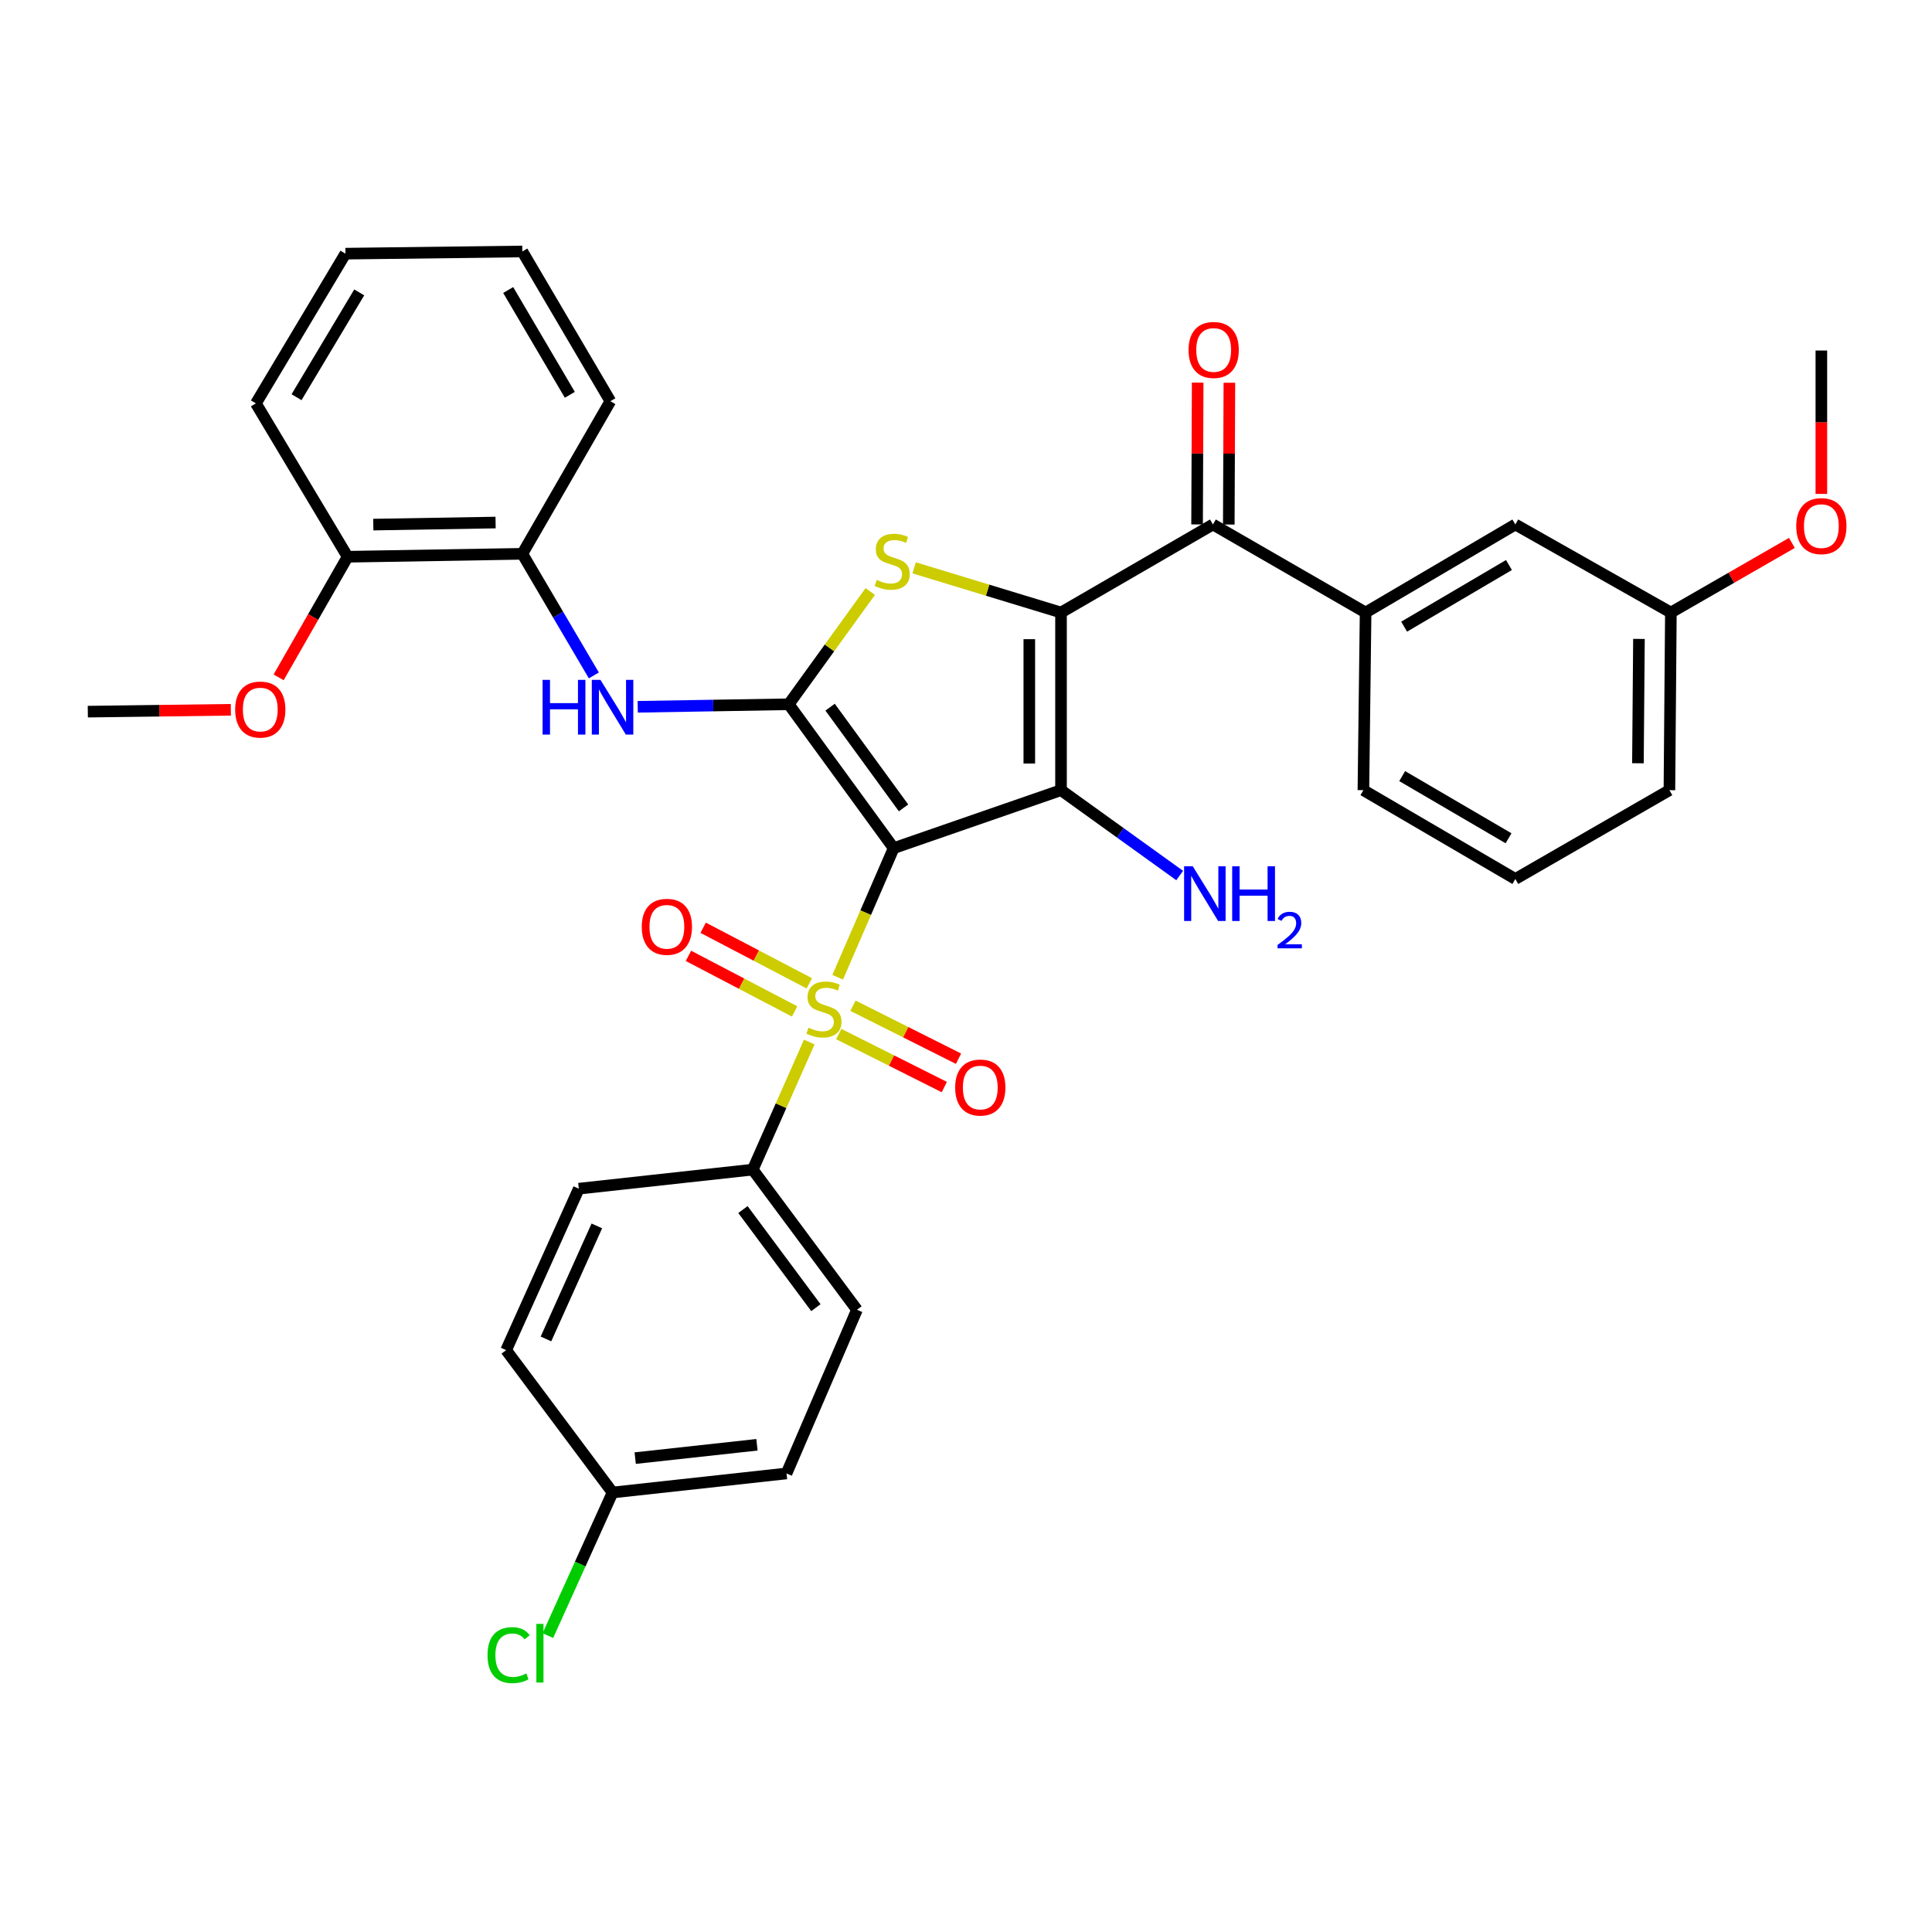 <?xml version='1.0' encoding='iso-8859-1'?>
<svg version='1.1' baseProfile='full'
              xmlns='http://www.w3.org/2000/svg'
                      xmlns:rdkit='http://www.rdkit.org/xml'
                      xmlns:xlink='http://www.w3.org/1999/xlink'
                  xml:space='preserve'
width='1000px' height='1000px' viewBox='0 0 1000 1000'>
<!-- END OF HEADER -->
<rect style='opacity:1.0;fill:#FFFFFF;stroke:none' width='1000' height='1000' x='0' y='0'> </rect>
<path class='bond-1' d='M 462.559,439 L 549.179,408.99' style='fill:none;fill-rule:evenodd;stroke:#000000;stroke-width:6px;stroke-linecap:butt;stroke-linejoin:miter;stroke-opacity:1' />
<path class='bond-2' d='M 462.559,439 L 448.071,472.406' style='fill:none;fill-rule:evenodd;stroke:#000000;stroke-width:6px;stroke-linecap:butt;stroke-linejoin:miter;stroke-opacity:1' />
<path class='bond-2' d='M 448.071,472.406 L 433.583,505.813' style='fill:none;fill-rule:evenodd;stroke:#CCCC00;stroke-width:6px;stroke-linecap:butt;stroke-linejoin:miter;stroke-opacity:1' />
<path class='bond-3' d='M 462.559,439 L 408.247,364.526' style='fill:none;fill-rule:evenodd;stroke:#000000;stroke-width:6px;stroke-linecap:butt;stroke-linejoin:miter;stroke-opacity:1' />
<path class='bond-3' d='M 467.674,418.157 L 429.656,366.026' style='fill:none;fill-rule:evenodd;stroke:#000000;stroke-width:6px;stroke-linecap:butt;stroke-linejoin:miter;stroke-opacity:1' />
<path class='bond-0' d='M 549.179,317.044 L 549.179,408.99' style='fill:none;fill-rule:evenodd;stroke:#000000;stroke-width:6px;stroke-linecap:butt;stroke-linejoin:miter;stroke-opacity:1' />
<path class='bond-0' d='M 532.765,330.836 L 532.765,395.198' style='fill:none;fill-rule:evenodd;stroke:#000000;stroke-width:6px;stroke-linecap:butt;stroke-linejoin:miter;stroke-opacity:1' />
<path class='bond-5' d='M 549.179,317.044 L 627.81,271.469' style='fill:none;fill-rule:evenodd;stroke:#000000;stroke-width:6px;stroke-linecap:butt;stroke-linejoin:miter;stroke-opacity:1' />
<path class='bond-34' d='M 549.179,317.044 L 511.172,305.474' style='fill:none;fill-rule:evenodd;stroke:#000000;stroke-width:6px;stroke-linecap:butt;stroke-linejoin:miter;stroke-opacity:1' />
<path class='bond-34' d='M 511.172,305.474 L 473.166,293.904' style='fill:none;fill-rule:evenodd;stroke:#CCCC00;stroke-width:6px;stroke-linecap:butt;stroke-linejoin:miter;stroke-opacity:1' />
<path class='bond-12' d='M 549.179,408.99 L 579.89,431.08' style='fill:none;fill-rule:evenodd;stroke:#000000;stroke-width:6px;stroke-linecap:butt;stroke-linejoin:miter;stroke-opacity:1' />
<path class='bond-12' d='M 579.89,431.08 L 610.601,453.17' style='fill:none;fill-rule:evenodd;stroke:#0000FF;stroke-width:6px;stroke-linecap:butt;stroke-linejoin:miter;stroke-opacity:1' />
<path class='bond-8' d='M 418.877,539.355 L 404.252,572.373' style='fill:none;fill-rule:evenodd;stroke:#CCCC00;stroke-width:6px;stroke-linecap:butt;stroke-linejoin:miter;stroke-opacity:1' />
<path class='bond-8' d='M 404.252,572.373 L 389.627,605.391' style='fill:none;fill-rule:evenodd;stroke:#000000;stroke-width:6px;stroke-linecap:butt;stroke-linejoin:miter;stroke-opacity:1' />
<path class='bond-9' d='M 434.137,535.229 L 461.453,548.942' style='fill:none;fill-rule:evenodd;stroke:#CCCC00;stroke-width:6px;stroke-linecap:butt;stroke-linejoin:miter;stroke-opacity:1' />
<path class='bond-9' d='M 461.453,548.942 L 488.768,562.655' style='fill:none;fill-rule:evenodd;stroke:#FF0000;stroke-width:6px;stroke-linecap:butt;stroke-linejoin:miter;stroke-opacity:1' />
<path class='bond-9' d='M 441.502,520.56 L 468.817,534.273' style='fill:none;fill-rule:evenodd;stroke:#CCCC00;stroke-width:6px;stroke-linecap:butt;stroke-linejoin:miter;stroke-opacity:1' />
<path class='bond-9' d='M 468.817,534.273 L 496.132,547.986' style='fill:none;fill-rule:evenodd;stroke:#FF0000;stroke-width:6px;stroke-linecap:butt;stroke-linejoin:miter;stroke-opacity:1' />
<path class='bond-10' d='M 418.908,508.974 L 391.43,494.588' style='fill:none;fill-rule:evenodd;stroke:#CCCC00;stroke-width:6px;stroke-linecap:butt;stroke-linejoin:miter;stroke-opacity:1' />
<path class='bond-10' d='M 391.43,494.588 L 363.952,480.202' style='fill:none;fill-rule:evenodd;stroke:#FF0000;stroke-width:6px;stroke-linecap:butt;stroke-linejoin:miter;stroke-opacity:1' />
<path class='bond-10' d='M 411.295,523.516 L 383.817,509.129' style='fill:none;fill-rule:evenodd;stroke:#CCCC00;stroke-width:6px;stroke-linecap:butt;stroke-linejoin:miter;stroke-opacity:1' />
<path class='bond-10' d='M 383.817,509.129 L 356.339,494.743' style='fill:none;fill-rule:evenodd;stroke:#FF0000;stroke-width:6px;stroke-linecap:butt;stroke-linejoin:miter;stroke-opacity:1' />
<path class='bond-4' d='M 408.247,364.526 L 429.342,335.346' style='fill:none;fill-rule:evenodd;stroke:#000000;stroke-width:6px;stroke-linecap:butt;stroke-linejoin:miter;stroke-opacity:1' />
<path class='bond-4' d='M 429.342,335.346 L 450.437,306.166' style='fill:none;fill-rule:evenodd;stroke:#CCCC00;stroke-width:6px;stroke-linecap:butt;stroke-linejoin:miter;stroke-opacity:1' />
<path class='bond-6' d='M 408.247,364.526 L 369.163,365.183' style='fill:none;fill-rule:evenodd;stroke:#000000;stroke-width:6px;stroke-linecap:butt;stroke-linejoin:miter;stroke-opacity:1' />
<path class='bond-6' d='M 369.163,365.183 L 330.079,365.839' style='fill:none;fill-rule:evenodd;stroke:#0000FF;stroke-width:6px;stroke-linecap:butt;stroke-linejoin:miter;stroke-opacity:1' />
<path class='bond-7' d='M 627.81,271.469 L 706.834,317.044' style='fill:none;fill-rule:evenodd;stroke:#000000;stroke-width:6px;stroke-linecap:butt;stroke-linejoin:miter;stroke-opacity:1' />
<path class='bond-13' d='M 636.017,271.503 L 636.173,234.807' style='fill:none;fill-rule:evenodd;stroke:#000000;stroke-width:6px;stroke-linecap:butt;stroke-linejoin:miter;stroke-opacity:1' />
<path class='bond-13' d='M 636.173,234.807 L 636.328,198.11' style='fill:none;fill-rule:evenodd;stroke:#FF0000;stroke-width:6px;stroke-linecap:butt;stroke-linejoin:miter;stroke-opacity:1' />
<path class='bond-13' d='M 619.604,271.434 L 619.759,234.737' style='fill:none;fill-rule:evenodd;stroke:#000000;stroke-width:6px;stroke-linecap:butt;stroke-linejoin:miter;stroke-opacity:1' />
<path class='bond-13' d='M 619.759,234.737 L 619.914,198.041' style='fill:none;fill-rule:evenodd;stroke:#FF0000;stroke-width:6px;stroke-linecap:butt;stroke-linejoin:miter;stroke-opacity:1' />
<path class='bond-11' d='M 307.375,349.595 L 288.864,318.123' style='fill:none;fill-rule:evenodd;stroke:#0000FF;stroke-width:6px;stroke-linecap:butt;stroke-linejoin:miter;stroke-opacity:1' />
<path class='bond-11' d='M 288.864,318.123 L 270.352,286.651' style='fill:none;fill-rule:evenodd;stroke:#000000;stroke-width:6px;stroke-linecap:butt;stroke-linejoin:miter;stroke-opacity:1' />
<path class='bond-14' d='M 706.834,317.044 L 784.335,271.469' style='fill:none;fill-rule:evenodd;stroke:#000000;stroke-width:6px;stroke-linecap:butt;stroke-linejoin:miter;stroke-opacity:1' />
<path class='bond-14' d='M 726.78,324.357 L 781.03,292.454' style='fill:none;fill-rule:evenodd;stroke:#000000;stroke-width:6px;stroke-linecap:butt;stroke-linejoin:miter;stroke-opacity:1' />
<path class='bond-24' d='M 706.834,317.044 L 705.694,408.99' style='fill:none;fill-rule:evenodd;stroke:#000000;stroke-width:6px;stroke-linecap:butt;stroke-linejoin:miter;stroke-opacity:1' />
<path class='bond-16' d='M 389.627,605.391 L 443.564,677.931' style='fill:none;fill-rule:evenodd;stroke:#000000;stroke-width:6px;stroke-linecap:butt;stroke-linejoin:miter;stroke-opacity:1' />
<path class='bond-16' d='M 384.546,626.066 L 422.302,676.844' style='fill:none;fill-rule:evenodd;stroke:#000000;stroke-width:6px;stroke-linecap:butt;stroke-linejoin:miter;stroke-opacity:1' />
<path class='bond-17' d='M 389.627,605.391 L 299.596,615.258' style='fill:none;fill-rule:evenodd;stroke:#000000;stroke-width:6px;stroke-linecap:butt;stroke-linejoin:miter;stroke-opacity:1' />
<path class='bond-15' d='M 270.352,286.651 L 179.93,288.174' style='fill:none;fill-rule:evenodd;stroke:#000000;stroke-width:6px;stroke-linecap:butt;stroke-linejoin:miter;stroke-opacity:1' />
<path class='bond-15' d='M 256.513,270.468 L 193.217,271.534' style='fill:none;fill-rule:evenodd;stroke:#000000;stroke-width:6px;stroke-linecap:butt;stroke-linejoin:miter;stroke-opacity:1' />
<path class='bond-27' d='M 270.352,286.651 L 315.928,207.664' style='fill:none;fill-rule:evenodd;stroke:#000000;stroke-width:6px;stroke-linecap:butt;stroke-linejoin:miter;stroke-opacity:1' />
<path class='bond-19' d='M 784.335,271.469 L 864.845,317.044' style='fill:none;fill-rule:evenodd;stroke:#000000;stroke-width:6px;stroke-linecap:butt;stroke-linejoin:miter;stroke-opacity:1' />
<path class='bond-23' d='M 179.93,288.174 L 162.072,319.384' style='fill:none;fill-rule:evenodd;stroke:#000000;stroke-width:6px;stroke-linecap:butt;stroke-linejoin:miter;stroke-opacity:1' />
<path class='bond-23' d='M 162.072,319.384 L 144.215,350.593' style='fill:none;fill-rule:evenodd;stroke:#FF0000;stroke-width:6px;stroke-linecap:butt;stroke-linejoin:miter;stroke-opacity:1' />
<path class='bond-28' d='M 179.93,288.174 L 132.448,208.795' style='fill:none;fill-rule:evenodd;stroke:#000000;stroke-width:6px;stroke-linecap:butt;stroke-linejoin:miter;stroke-opacity:1' />
<path class='bond-20' d='M 443.564,677.931 L 407.098,762.654' style='fill:none;fill-rule:evenodd;stroke:#000000;stroke-width:6px;stroke-linecap:butt;stroke-linejoin:miter;stroke-opacity:1' />
<path class='bond-21' d='M 299.596,615.258 L 261.981,698.832' style='fill:none;fill-rule:evenodd;stroke:#000000;stroke-width:6px;stroke-linecap:butt;stroke-linejoin:miter;stroke-opacity:1' />
<path class='bond-21' d='M 308.922,634.53 L 282.591,693.032' style='fill:none;fill-rule:evenodd;stroke:#000000;stroke-width:6px;stroke-linecap:butt;stroke-linejoin:miter;stroke-opacity:1' />
<path class='bond-18' d='M 317.059,772.521 L 261.981,698.832' style='fill:none;fill-rule:evenodd;stroke:#000000;stroke-width:6px;stroke-linecap:butt;stroke-linejoin:miter;stroke-opacity:1' />
<path class='bond-22' d='M 317.059,772.521 L 300.322,809.556' style='fill:none;fill-rule:evenodd;stroke:#000000;stroke-width:6px;stroke-linecap:butt;stroke-linejoin:miter;stroke-opacity:1' />
<path class='bond-22' d='M 300.322,809.556 L 283.584,846.591' style='fill:none;fill-rule:evenodd;stroke:#00CC00;stroke-width:6px;stroke-linecap:butt;stroke-linejoin:miter;stroke-opacity:1' />
<path class='bond-35' d='M 317.059,772.521 L 407.098,762.654' style='fill:none;fill-rule:evenodd;stroke:#000000;stroke-width:6px;stroke-linecap:butt;stroke-linejoin:miter;stroke-opacity:1' />
<path class='bond-35' d='M 328.777,754.725 L 391.804,747.818' style='fill:none;fill-rule:evenodd;stroke:#000000;stroke-width:6px;stroke-linecap:butt;stroke-linejoin:miter;stroke-opacity:1' />
<path class='bond-25' d='M 864.845,317.044 L 896.164,299.025' style='fill:none;fill-rule:evenodd;stroke:#000000;stroke-width:6px;stroke-linecap:butt;stroke-linejoin:miter;stroke-opacity:1' />
<path class='bond-25' d='M 896.164,299.025 L 927.483,281.006' style='fill:none;fill-rule:evenodd;stroke:#FF0000;stroke-width:6px;stroke-linecap:butt;stroke-linejoin:miter;stroke-opacity:1' />
<path class='bond-37' d='M 864.845,317.044 L 864.088,408.99' style='fill:none;fill-rule:evenodd;stroke:#000000;stroke-width:6px;stroke-linecap:butt;stroke-linejoin:miter;stroke-opacity:1' />
<path class='bond-37' d='M 848.318,330.701 L 847.789,395.063' style='fill:none;fill-rule:evenodd;stroke:#000000;stroke-width:6px;stroke-linecap:butt;stroke-linejoin:miter;stroke-opacity:1' />
<path class='bond-30' d='M 119.487,367.386 L 82.471,367.867' style='fill:none;fill-rule:evenodd;stroke:#FF0000;stroke-width:6px;stroke-linecap:butt;stroke-linejoin:miter;stroke-opacity:1' />
<path class='bond-30' d='M 82.471,367.867 L 45.455,368.347' style='fill:none;fill-rule:evenodd;stroke:#000000;stroke-width:6px;stroke-linecap:butt;stroke-linejoin:miter;stroke-opacity:1' />
<path class='bond-26' d='M 705.694,408.99 L 784.335,454.958' style='fill:none;fill-rule:evenodd;stroke:#000000;stroke-width:6px;stroke-linecap:butt;stroke-linejoin:miter;stroke-opacity:1' />
<path class='bond-26' d='M 725.774,401.714 L 780.822,433.892' style='fill:none;fill-rule:evenodd;stroke:#000000;stroke-width:6px;stroke-linecap:butt;stroke-linejoin:miter;stroke-opacity:1' />
<path class='bond-31' d='M 942.729,255.644 L 942.729,218.537' style='fill:none;fill-rule:evenodd;stroke:#FF0000;stroke-width:6px;stroke-linecap:butt;stroke-linejoin:miter;stroke-opacity:1' />
<path class='bond-31' d='M 942.729,218.537 L 942.729,181.429' style='fill:none;fill-rule:evenodd;stroke:#000000;stroke-width:6px;stroke-linecap:butt;stroke-linejoin:miter;stroke-opacity:1' />
<path class='bond-29' d='M 784.335,454.958 L 864.088,408.99' style='fill:none;fill-rule:evenodd;stroke:#000000;stroke-width:6px;stroke-linecap:butt;stroke-linejoin:miter;stroke-opacity:1' />
<path class='bond-32' d='M 315.928,207.664 L 270.352,130.163' style='fill:none;fill-rule:evenodd;stroke:#000000;stroke-width:6px;stroke-linecap:butt;stroke-linejoin:miter;stroke-opacity:1' />
<path class='bond-32' d='M 294.943,204.359 L 263.04,150.109' style='fill:none;fill-rule:evenodd;stroke:#000000;stroke-width:6px;stroke-linecap:butt;stroke-linejoin:miter;stroke-opacity:1' />
<path class='bond-36' d='M 132.448,208.795 L 178.799,131.294' style='fill:none;fill-rule:evenodd;stroke:#000000;stroke-width:6px;stroke-linecap:butt;stroke-linejoin:miter;stroke-opacity:1' />
<path class='bond-36' d='M 153.488,205.595 L 185.933,151.344' style='fill:none;fill-rule:evenodd;stroke:#000000;stroke-width:6px;stroke-linecap:butt;stroke-linejoin:miter;stroke-opacity:1' />
<path class='bond-33' d='M 270.352,130.163 L 178.799,131.294' style='fill:none;fill-rule:evenodd;stroke:#000000;stroke-width:6px;stroke-linecap:butt;stroke-linejoin:miter;stroke-opacity:1' />
<path  class='atom-3' d='M 418.476 531.92
Q 418.796 532.04, 420.116 532.6
Q 421.436 533.16, 422.876 533.52
Q 424.356 533.84, 425.796 533.84
Q 428.476 533.84, 430.036 532.56
Q 431.596 531.24, 431.596 528.96
Q 431.596 527.4, 430.796 526.44
Q 430.036 525.48, 428.836 524.96
Q 427.636 524.44, 425.636 523.84
Q 423.116 523.08, 421.596 522.36
Q 420.116 521.64, 419.036 520.12
Q 417.996 518.6, 417.996 516.04
Q 417.996 512.48, 420.396 510.28
Q 422.836 508.08, 427.636 508.08
Q 430.916 508.08, 434.636 509.64
L 433.716 512.72
Q 430.316 511.32, 427.756 511.32
Q 424.996 511.32, 423.476 512.48
Q 421.956 513.6, 421.996 515.56
Q 421.996 517.08, 422.756 518
Q 423.556 518.92, 424.676 519.44
Q 425.836 519.96, 427.756 520.56
Q 430.316 521.36, 431.836 522.16
Q 433.356 522.96, 434.436 524.6
Q 435.556 526.2, 435.556 528.96
Q 435.556 532.88, 432.916 535
Q 430.316 537.08, 425.956 537.08
Q 423.436 537.08, 421.516 536.52
Q 419.636 536, 417.396 535.08
L 418.476 531.92
' fill='#CCCC00'/>
<path  class='atom-5' d='M 453.802 300.165
Q 454.122 300.285, 455.442 300.845
Q 456.762 301.405, 458.202 301.765
Q 459.682 302.085, 461.122 302.085
Q 463.802 302.085, 465.362 300.805
Q 466.922 299.485, 466.922 297.205
Q 466.922 295.645, 466.122 294.685
Q 465.362 293.725, 464.162 293.205
Q 462.962 292.685, 460.962 292.085
Q 458.442 291.325, 456.922 290.605
Q 455.442 289.885, 454.362 288.365
Q 453.322 286.845, 453.322 284.285
Q 453.322 280.725, 455.722 278.525
Q 458.162 276.325, 462.962 276.325
Q 466.242 276.325, 469.962 277.885
L 469.042 280.965
Q 465.642 279.565, 463.082 279.565
Q 460.322 279.565, 458.802 280.725
Q 457.282 281.845, 457.322 283.805
Q 457.322 285.325, 458.082 286.245
Q 458.882 287.165, 460.002 287.685
Q 461.162 288.205, 463.082 288.805
Q 465.642 289.605, 467.162 290.405
Q 468.682 291.205, 469.762 292.845
Q 470.882 294.445, 470.882 297.205
Q 470.882 301.125, 468.242 303.245
Q 465.642 305.325, 461.282 305.325
Q 458.762 305.325, 456.842 304.765
Q 454.962 304.245, 452.722 303.325
L 453.802 300.165
' fill='#CCCC00'/>
<path  class='atom-7' d='M 280.839 351.898
L 284.679 351.898
L 284.679 363.938
L 299.159 363.938
L 299.159 351.898
L 302.999 351.898
L 302.999 380.218
L 299.159 380.218
L 299.159 367.138
L 284.679 367.138
L 284.679 380.218
L 280.839 380.218
L 280.839 351.898
' fill='#0000FF'/>
<path  class='atom-7' d='M 310.799 351.898
L 320.079 366.898
Q 320.999 368.378, 322.479 371.058
Q 323.959 373.738, 324.039 373.898
L 324.039 351.898
L 327.799 351.898
L 327.799 380.218
L 323.919 380.218
L 313.959 363.818
Q 312.799 361.898, 311.559 359.698
Q 310.359 357.498, 309.999 356.818
L 309.999 380.218
L 306.319 380.218
L 306.319 351.898
L 310.799 351.898
' fill='#0000FF'/>
<path  class='atom-10' d='M 494.396 562.904
Q 494.396 556.104, 497.756 552.304
Q 501.116 548.504, 507.396 548.504
Q 513.676 548.504, 517.036 552.304
Q 520.396 556.104, 520.396 562.904
Q 520.396 569.784, 516.996 573.704
Q 513.596 577.584, 507.396 577.584
Q 501.156 577.584, 497.756 573.704
Q 494.396 569.824, 494.396 562.904
M 507.396 574.384
Q 511.716 574.384, 514.036 571.504
Q 516.396 568.584, 516.396 562.904
Q 516.396 557.344, 514.036 554.544
Q 511.716 551.704, 507.396 551.704
Q 503.076 551.704, 500.716 554.504
Q 498.396 557.304, 498.396 562.904
Q 498.396 568.624, 500.716 571.504
Q 503.076 574.384, 507.396 574.384
' fill='#FF0000'/>
<path  class='atom-11' d='M 332.172 479.713
Q 332.172 472.913, 335.532 469.113
Q 338.892 465.313, 345.172 465.313
Q 351.452 465.313, 354.812 469.113
Q 358.172 472.913, 358.172 479.713
Q 358.172 486.593, 354.772 490.513
Q 351.372 494.393, 345.172 494.393
Q 338.932 494.393, 335.532 490.513
Q 332.172 486.633, 332.172 479.713
M 345.172 491.193
Q 349.492 491.193, 351.812 488.313
Q 354.172 485.393, 354.172 479.713
Q 354.172 474.153, 351.812 471.353
Q 349.492 468.513, 345.172 468.513
Q 340.852 468.513, 338.492 471.313
Q 336.172 474.113, 336.172 479.713
Q 336.172 485.433, 338.492 488.313
Q 340.852 491.193, 345.172 491.193
' fill='#FF0000'/>
<path  class='atom-13' d='M 617.374 448.384
L 626.654 463.384
Q 627.574 464.864, 629.054 467.544
Q 630.534 470.224, 630.614 470.384
L 630.614 448.384
L 634.374 448.384
L 634.374 476.704
L 630.494 476.704
L 620.534 460.304
Q 619.374 458.384, 618.134 456.184
Q 616.934 453.984, 616.574 453.304
L 616.574 476.704
L 612.894 476.704
L 612.894 448.384
L 617.374 448.384
' fill='#0000FF'/>
<path  class='atom-13' d='M 637.774 448.384
L 641.614 448.384
L 641.614 460.424
L 656.094 460.424
L 656.094 448.384
L 659.934 448.384
L 659.934 476.704
L 656.094 476.704
L 656.094 463.624
L 641.614 463.624
L 641.614 476.704
L 637.774 476.704
L 637.774 448.384
' fill='#0000FF'/>
<path  class='atom-13' d='M 661.307 475.711
Q 661.993 473.942, 663.63 472.965
Q 665.267 471.962, 667.537 471.962
Q 670.362 471.962, 671.946 473.493
Q 673.53 475.024, 673.53 477.744
Q 673.53 480.516, 671.471 483.103
Q 669.438 485.69, 665.214 488.752
L 673.847 488.752
L 673.847 490.864
L 661.254 490.864
L 661.254 489.096
Q 664.739 486.614, 666.798 484.766
Q 668.884 482.918, 669.887 481.255
Q 670.89 479.592, 670.89 477.876
Q 670.89 476.08, 669.992 475.077
Q 669.095 474.074, 667.537 474.074
Q 666.032 474.074, 665.029 474.681
Q 664.026 475.288, 663.313 476.635
L 661.307 475.711
' fill='#0000FF'/>
<path  class='atom-14' d='M 615.193 181.135
Q 615.193 174.335, 618.553 170.535
Q 621.913 166.735, 628.193 166.735
Q 634.473 166.735, 637.833 170.535
Q 641.193 174.335, 641.193 181.135
Q 641.193 188.015, 637.793 191.935
Q 634.393 195.815, 628.193 195.815
Q 621.953 195.815, 618.553 191.935
Q 615.193 188.055, 615.193 181.135
M 628.193 192.615
Q 632.513 192.615, 634.833 189.735
Q 637.193 186.815, 637.193 181.135
Q 637.193 175.575, 634.833 172.775
Q 632.513 169.935, 628.193 169.935
Q 623.873 169.935, 621.513 172.735
Q 619.193 175.535, 619.193 181.135
Q 619.193 186.855, 621.513 189.735
Q 623.873 192.615, 628.193 192.615
' fill='#FF0000'/>
<path  class='atom-23' d='M 252.342 856.692
Q 252.342 849.652, 255.622 845.972
Q 258.942 842.252, 265.222 842.252
Q 271.062 842.252, 274.182 846.372
L 271.542 848.532
Q 269.262 845.532, 265.222 845.532
Q 260.942 845.532, 258.662 848.412
Q 256.422 851.252, 256.422 856.692
Q 256.422 862.292, 258.742 865.172
Q 261.102 868.052, 265.662 868.052
Q 268.782 868.052, 272.422 866.172
L 273.542 869.172
Q 272.062 870.132, 269.822 870.692
Q 267.582 871.252, 265.102 871.252
Q 258.942 871.252, 255.622 867.492
Q 252.342 863.732, 252.342 856.692
' fill='#00CC00'/>
<path  class='atom-23' d='M 277.622 840.532
L 281.302 840.532
L 281.302 870.892
L 277.622 870.892
L 277.622 840.532
' fill='#00CC00'/>
<path  class='atom-24' d='M 121.719 367.269
Q 121.719 360.469, 125.079 356.669
Q 128.439 352.869, 134.719 352.869
Q 140.999 352.869, 144.359 356.669
Q 147.719 360.469, 147.719 367.269
Q 147.719 374.149, 144.319 378.069
Q 140.919 381.949, 134.719 381.949
Q 128.479 381.949, 125.079 378.069
Q 121.719 374.189, 121.719 367.269
M 134.719 378.749
Q 139.039 378.749, 141.359 375.869
Q 143.719 372.949, 143.719 367.269
Q 143.719 361.709, 141.359 358.909
Q 139.039 356.069, 134.719 356.069
Q 130.399 356.069, 128.039 358.869
Q 125.719 361.669, 125.719 367.269
Q 125.719 372.989, 128.039 375.869
Q 130.399 378.749, 134.719 378.749
' fill='#FF0000'/>
<path  class='atom-26' d='M 929.729 272.314
Q 929.729 265.514, 933.089 261.714
Q 936.449 257.914, 942.729 257.914
Q 949.009 257.914, 952.369 261.714
Q 955.729 265.514, 955.729 272.314
Q 955.729 279.194, 952.329 283.114
Q 948.929 286.994, 942.729 286.994
Q 936.489 286.994, 933.089 283.114
Q 929.729 279.234, 929.729 272.314
M 942.729 283.794
Q 947.049 283.794, 949.369 280.914
Q 951.729 277.994, 951.729 272.314
Q 951.729 266.754, 949.369 263.954
Q 947.049 261.114, 942.729 261.114
Q 938.409 261.114, 936.049 263.914
Q 933.729 266.714, 933.729 272.314
Q 933.729 278.034, 936.049 280.914
Q 938.409 283.794, 942.729 283.794
' fill='#FF0000'/>
</svg>
